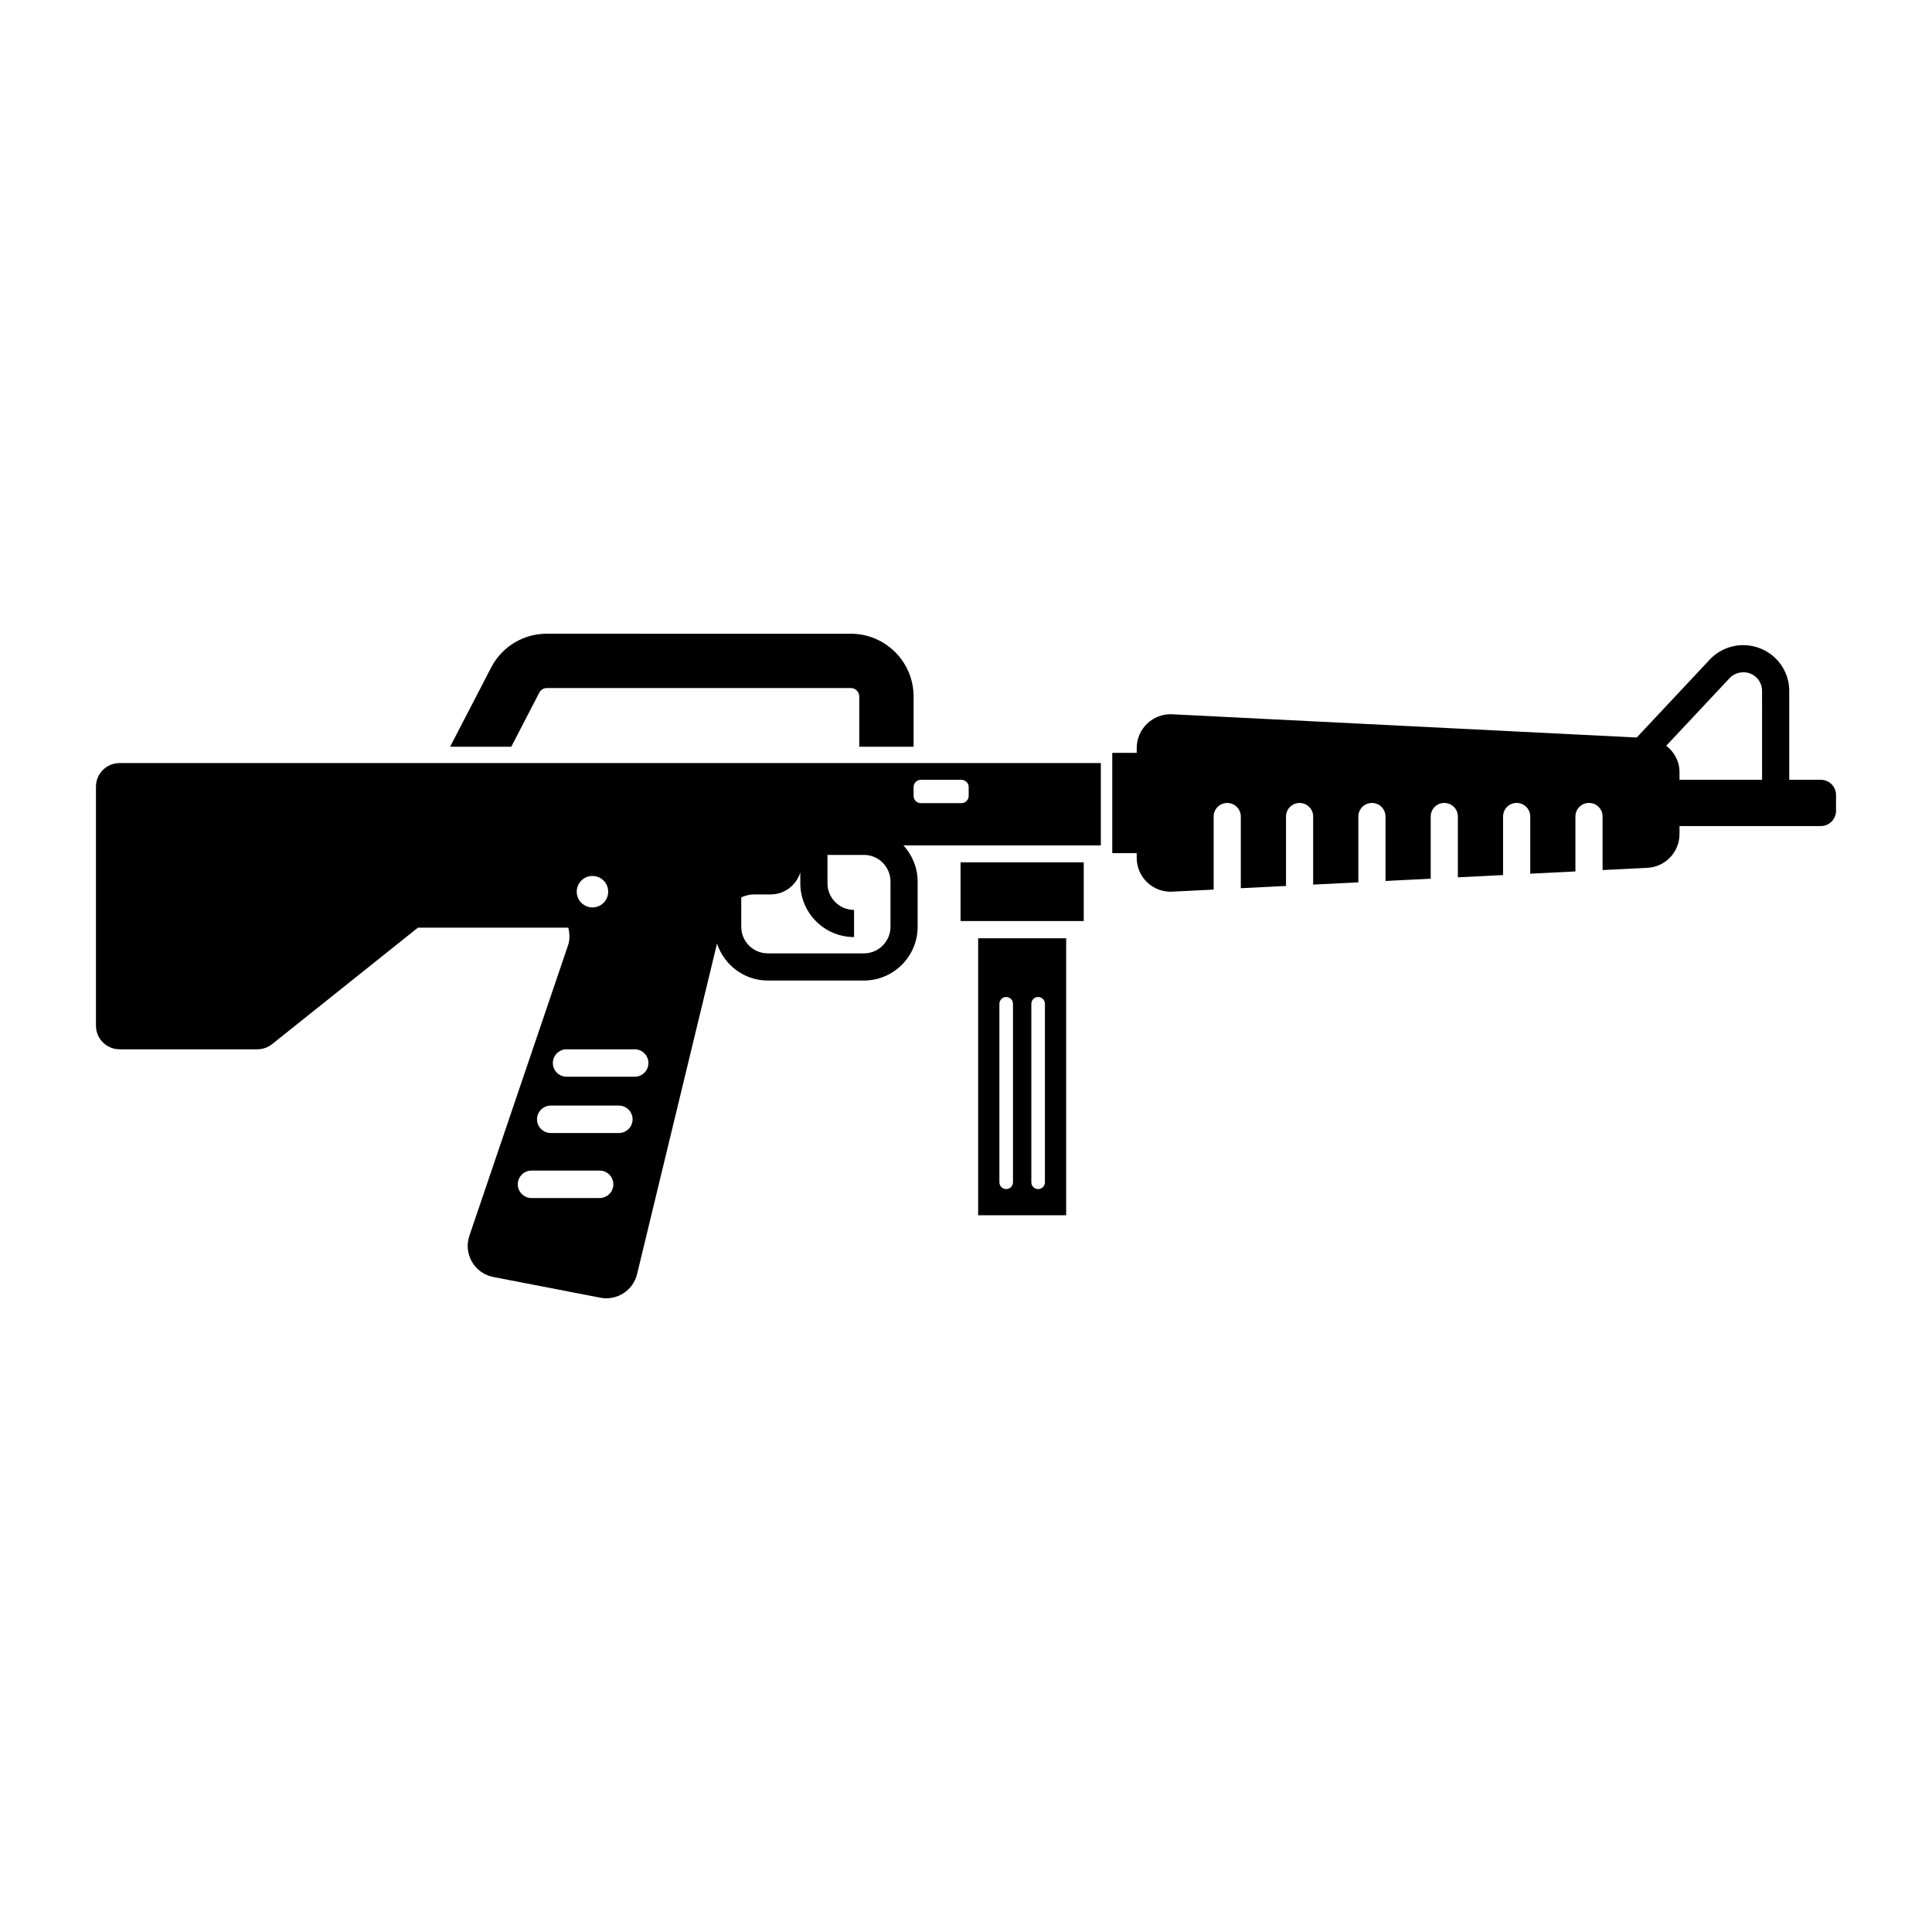 <?xml version="1.0" encoding="UTF-8"?>
<!-- Uploaded to: ICON Repo, www.svgrepo.com, Generator: ICON Repo Mixer Tools -->
<svg fill="#000000" width="800px" height="800px" version="1.1" viewBox="144 144 512 512" xmlns="http://www.w3.org/2000/svg">
 <g>
  <path d="m286.93 327.54c0.387-0.738 1.145-1.199 1.98-1.199h80.57c1.23 0 2.231 1.004 2.231 2.234v13.32h14.398v-13.32c0-9.172-7.457-16.629-16.625-16.629l-80.57-0.004c-6.242 0-11.902 3.441-14.762 8.977l-10.871 20.973h16.211z"/>
  <path d="m626.52 350.66h-8.355v-23.582c0-6.68-5.426-12.109-12.219-12.109-3.34 0-6.559 1.395-8.844 3.828l-19.355 20.656-123.09-6.16c-5.121-0.258-9.414 3.828-9.414 8.957v1.266h-6.481v26.566h6.481v1.266c0 5.129 4.293 9.211 9.414 8.953l10.973-0.551v-19.355c0-1.988 1.609-3.598 3.598-3.598 1.988 0 3.598 1.609 3.598 3.598v18.992l11.98-0.598v-18.395c0-1.988 1.609-3.598 3.598-3.598 1.988 0 3.598 1.609 3.598 3.598v18.035l11.973-0.598v-17.438c0-1.988 1.609-3.598 3.598-3.598 1.988 0 3.598 1.609 3.598 3.598v17.074l11.98-0.602v-16.477c0-1.988 1.609-3.598 3.598-3.598 1.988 0 3.598 1.609 3.598 3.598v16.113l11.98-0.602v-15.516c0-1.988 1.609-3.598 3.598-3.598s3.602 1.609 3.602 3.598v15.156l11.973-0.598v-14.559c0-1.988 1.609-3.598 3.598-3.598 1.988 0 3.598 1.609 3.598 3.598v14.195l11.867-0.594c4.773-0.238 8.52-4.176 8.52-8.957v-2.109h37.438c2.234 0 4.043-1.812 4.043-4.043v-4.184c0.012-2.227-1.801-4.035-4.035-4.035zm-15.551 0h-21.887v-2.113c0-2.844-1.418-5.277-3.504-6.922l16.777-17.906c0.926-0.988 2.234-1.555 3.703-1.555 2.707 0 4.906 2.203 4.906 4.91z"/>
  <path d="m398.56 372.52h32.641v15.566h-32.641z"/>
  <path d="m403.22 466.05h23.324v-73.402h-23.324zm14.094-56.031c0-0.996 0.809-1.801 1.801-1.801 0.992 0 1.801 0.805 1.801 1.801v47.301c0 0.996-0.809 1.801-1.801 1.801-0.992 0-1.801-0.805-1.801-1.801zm-8.465 0c0-0.996 0.809-1.801 1.801-1.801 0.992 0 1.801 0.805 1.801 1.801v47.301c0 0.996-0.809 1.801-1.801 1.801-0.992 0-1.801-0.805-1.801-1.801z"/>
  <path d="m169.43 352.48v63.336c0 3.457 2.801 6.258 6.258 6.258h36.516c1.418 0 2.797-0.484 3.906-1.367l38.648-30.867h39.84c0.375 1.508 0.477 3.094-0.059 4.668l-26.148 76.988c-1.633 4.809 1.355 9.957 6.34 10.922l28.367 5.488c4.394 0.852 8.684-1.906 9.734-6.258l21.184-87.59c1.883 5.668 7.172 9.793 13.461 9.793h25.465c7.852 0 14.242-6.391 14.242-14.242v-12.008c0-3.691-1.449-7.031-3.762-9.562h52.312v-21.82l-260.05 0.004c-3.453 0-6.258 2.801-6.258 6.258zm216.68 0.102c0-1.062 0.859-1.922 1.926-1.922h10.746c1.062 0 1.926 0.859 1.926 1.922v2.34c0 1.062-0.863 1.926-1.926 1.926h-10.746c-1.062 0-1.926-0.863-1.926-1.926zm-45.672 29.23c1.035-0.457 2.141-0.777 3.328-0.777h4.469c3.711 0 6.754-2.453 7.856-5.793v2.848c0 7.852 6.391 14.242 14.242 14.242v-7.199c-3.887 0-7.043-3.16-7.043-7.043v-7.531h9.656c3.887 0 7.043 3.16 7.043 7.043v12.008c0 3.883-3.156 7.043-7.043 7.043h-25.465c-3.887 0-7.043-3.16-7.043-7.043zm-37.531 79.68h-18.055c-2 0-3.637-1.637-3.637-3.637s1.637-3.637 3.637-3.637h18.055c2 0 3.637 1.637 3.637 3.637 0.004 2-1.633 3.637-3.637 3.637zm5.098-17.227h-18.055c-2 0-3.637-1.637-3.637-3.637s1.637-3.637 3.637-3.637h18.055c2 0 3.637 1.637 3.637 3.637 0.004 2-1.633 3.637-3.637 3.637zm7.836-18.555c0 2-1.637 3.637-3.637 3.637h-18.055c-2 0-3.637-1.637-3.637-3.637s1.637-3.637 3.637-3.637h18.055c2 0 3.637 1.637 3.637 3.637zm-14.832-49.57c2.301 0 4.168 1.863 4.168 4.168 0 2.301-1.867 4.168-4.168 4.168-2.301 0-4.168-1.867-4.168-4.168 0.004-2.301 1.867-4.168 4.168-4.168z"/>
 </g>
</svg>